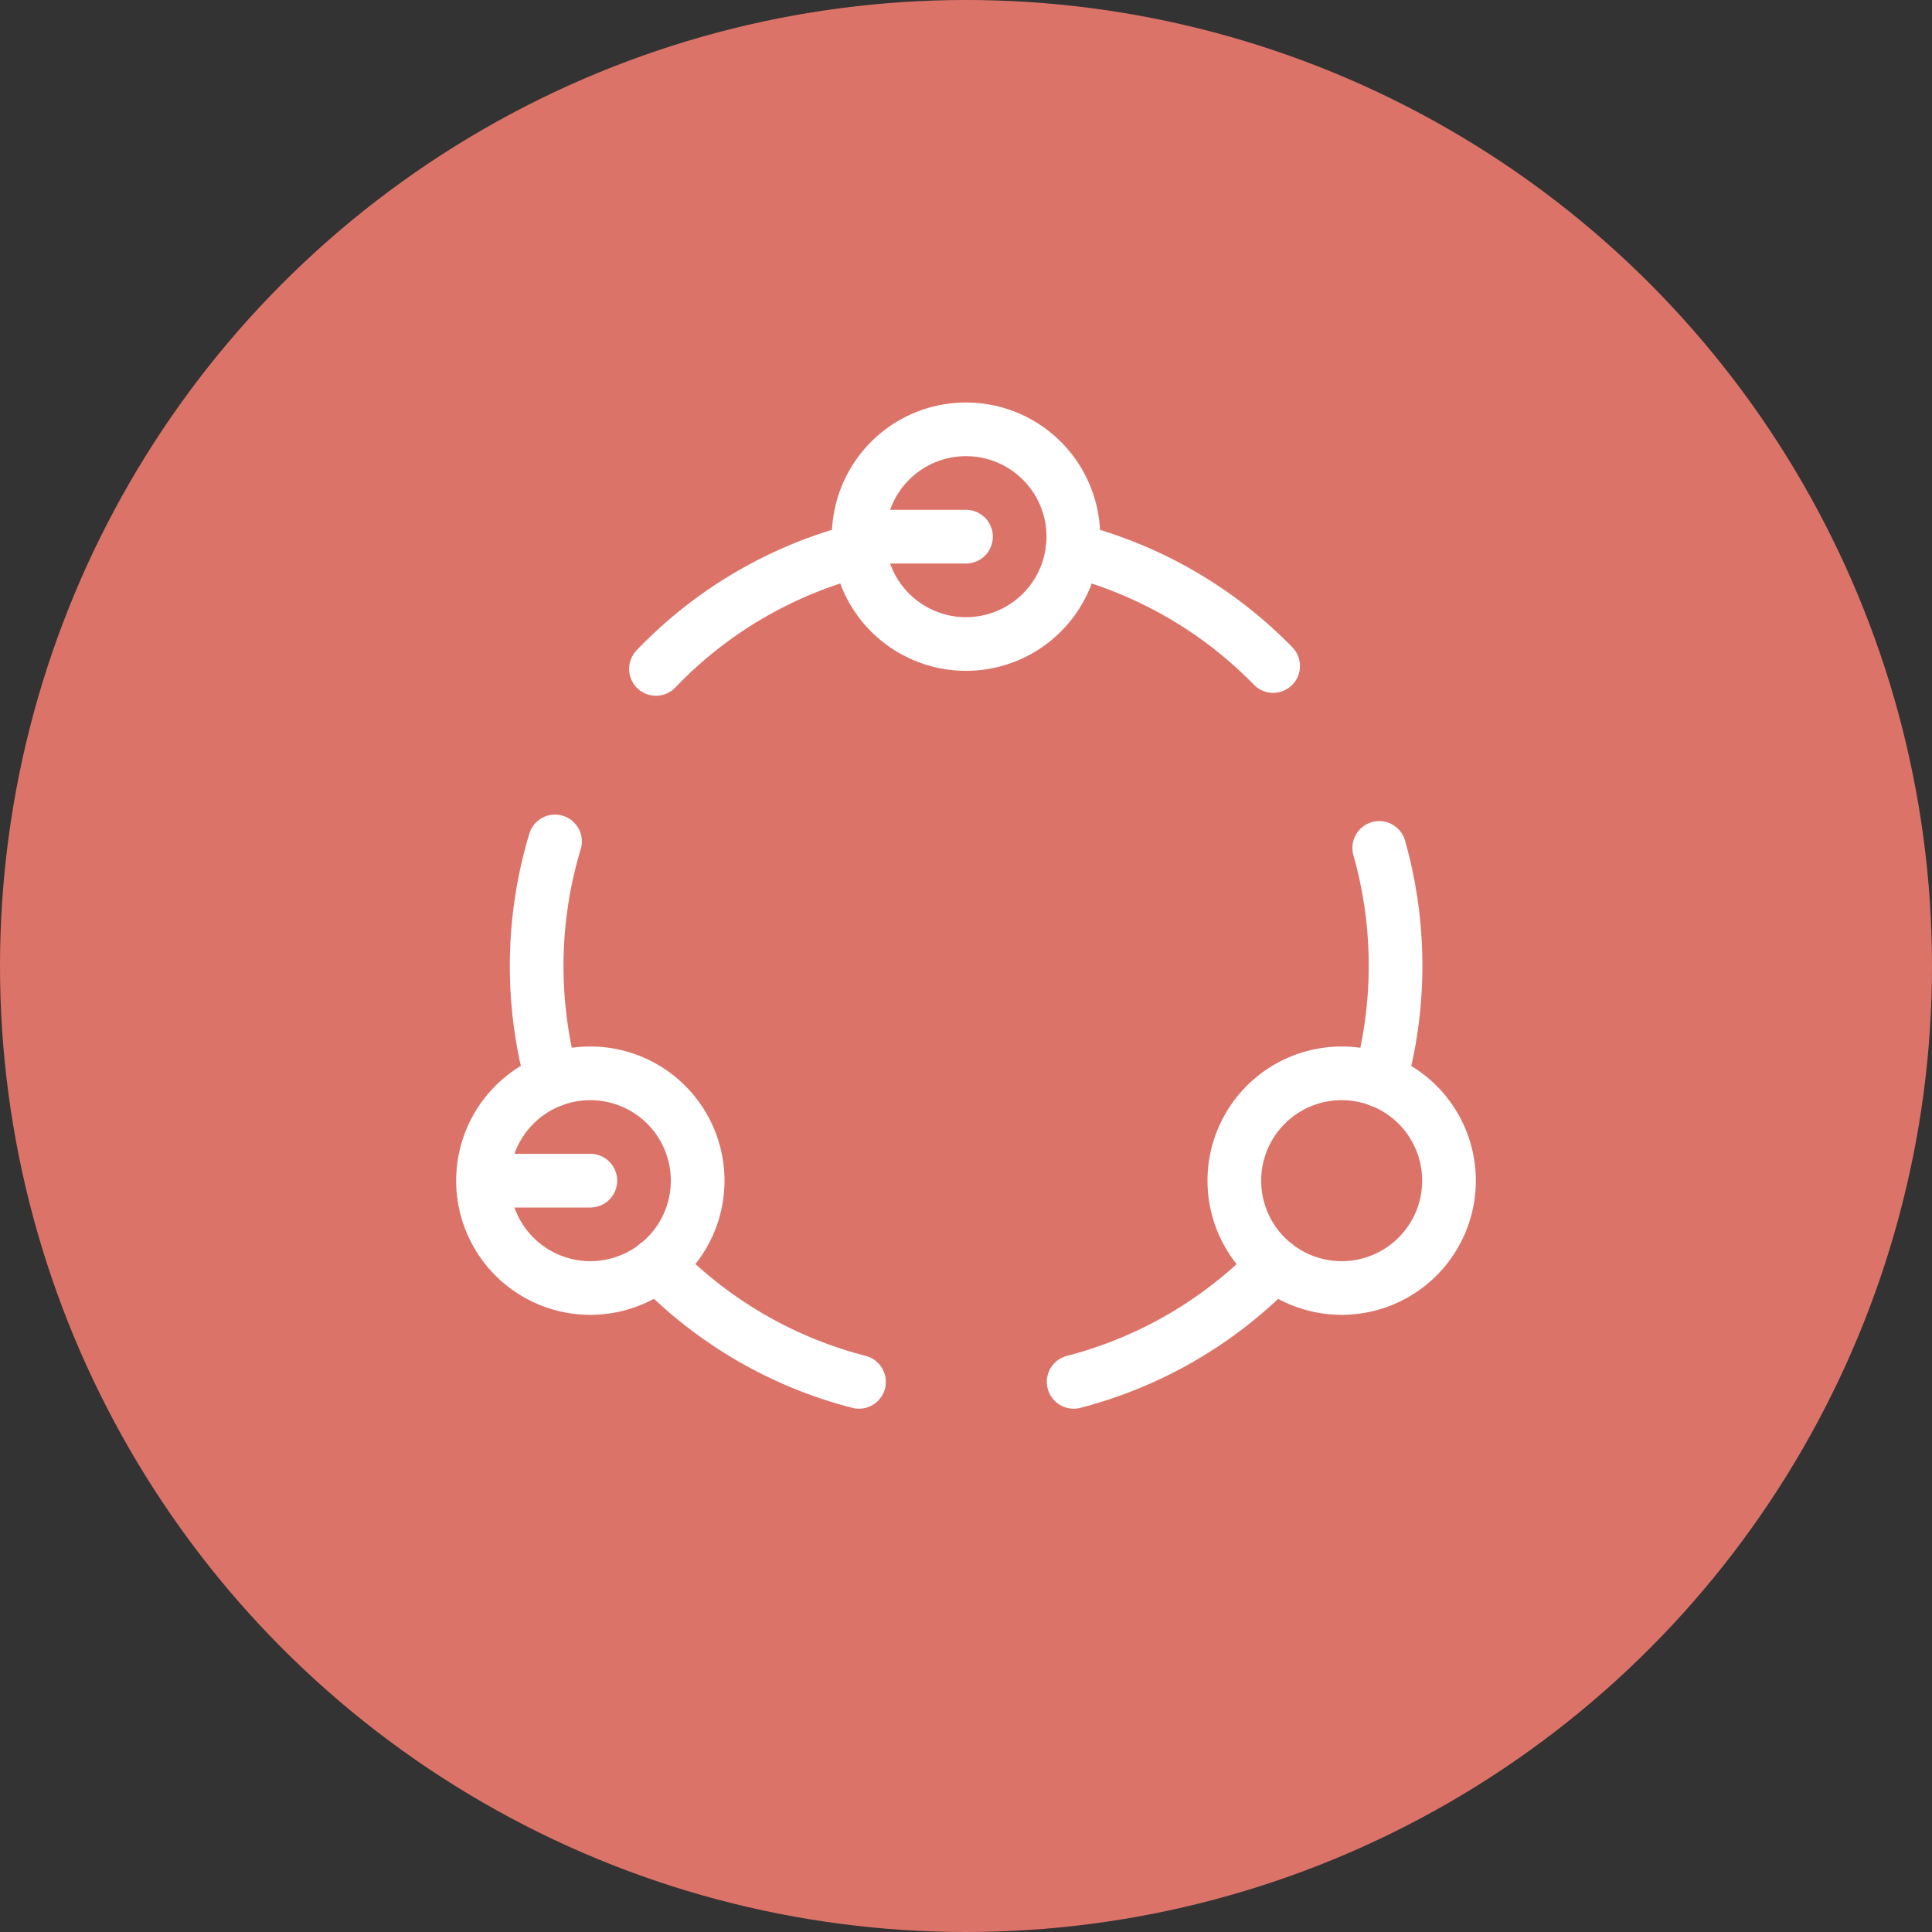 <svg xmlns="http://www.w3.org/2000/svg" width="36" height="36" viewBox="0 0 36 36">
  <rect x="0" y="0" width="36" height="36" fill="#333333" stroke="none"/>
  <g id="Icon_change_group" data-name="Icon change group" transform="translate(-123 -2818)">
    <circle id="Ellipse_697" data-name="Ellipse 697" cx="18" cy="18" r="18" transform="translate(123 2818)" fill="#dc7369"/>
    <g id="icon_change" data-name="icon change" transform="translate(129 2823)">
      <path id="Path_28097" data-name="Path 28097" d="M0,0H24V24H0Z" fill="none"/>
      <path id="Path_28098" data-name="Path 28098" d="M12,5,10,5a2,2,0,1,0,2-2,2,2,0,0,0-2,2" fill="none" stroke="#fff" stroke-linecap="round" stroke-linejoin="round" stroke-width="1"/>
      <path id="Path_28099" data-name="Path 28099" d="M17.723,7.41a7.992,7.992,0,0,0-3.74-2.162m-3.971,0A7.993,7.993,0,0,0,6.223,7.464M4.342,10.679a8.051,8.051,0,0,0-.055,4.452m1.96,3.428a7.993,7.993,0,0,0,3.759,2.19m4,0a7.993,7.993,0,0,0,3.747-2.186m1.962-3.43A8.056,8.056,0,0,0,19.7,10.8" fill="none" stroke="#fff" stroke-linecap="round" stroke-linejoin="round" stroke-width="1"/>
      <path id="Path_28100" data-name="Path 28100" d="M5,17,3,17a2,2,0,1,0,2-2,2,2,0,0,0-2,2" fill="none" stroke="#fff" stroke-linecap="round" stroke-linejoin="round" stroke-width="1"/>
      <path id="Path_28101" data-name="Path 28101" d="M19,17m-2,0a2,2,0,1,0,2-2,2,2,0,0,0-2,2" fill="none" stroke="#fff" stroke-linecap="round" stroke-linejoin="round" stroke-width="1"/>
    </g>
  </g>
</svg>
